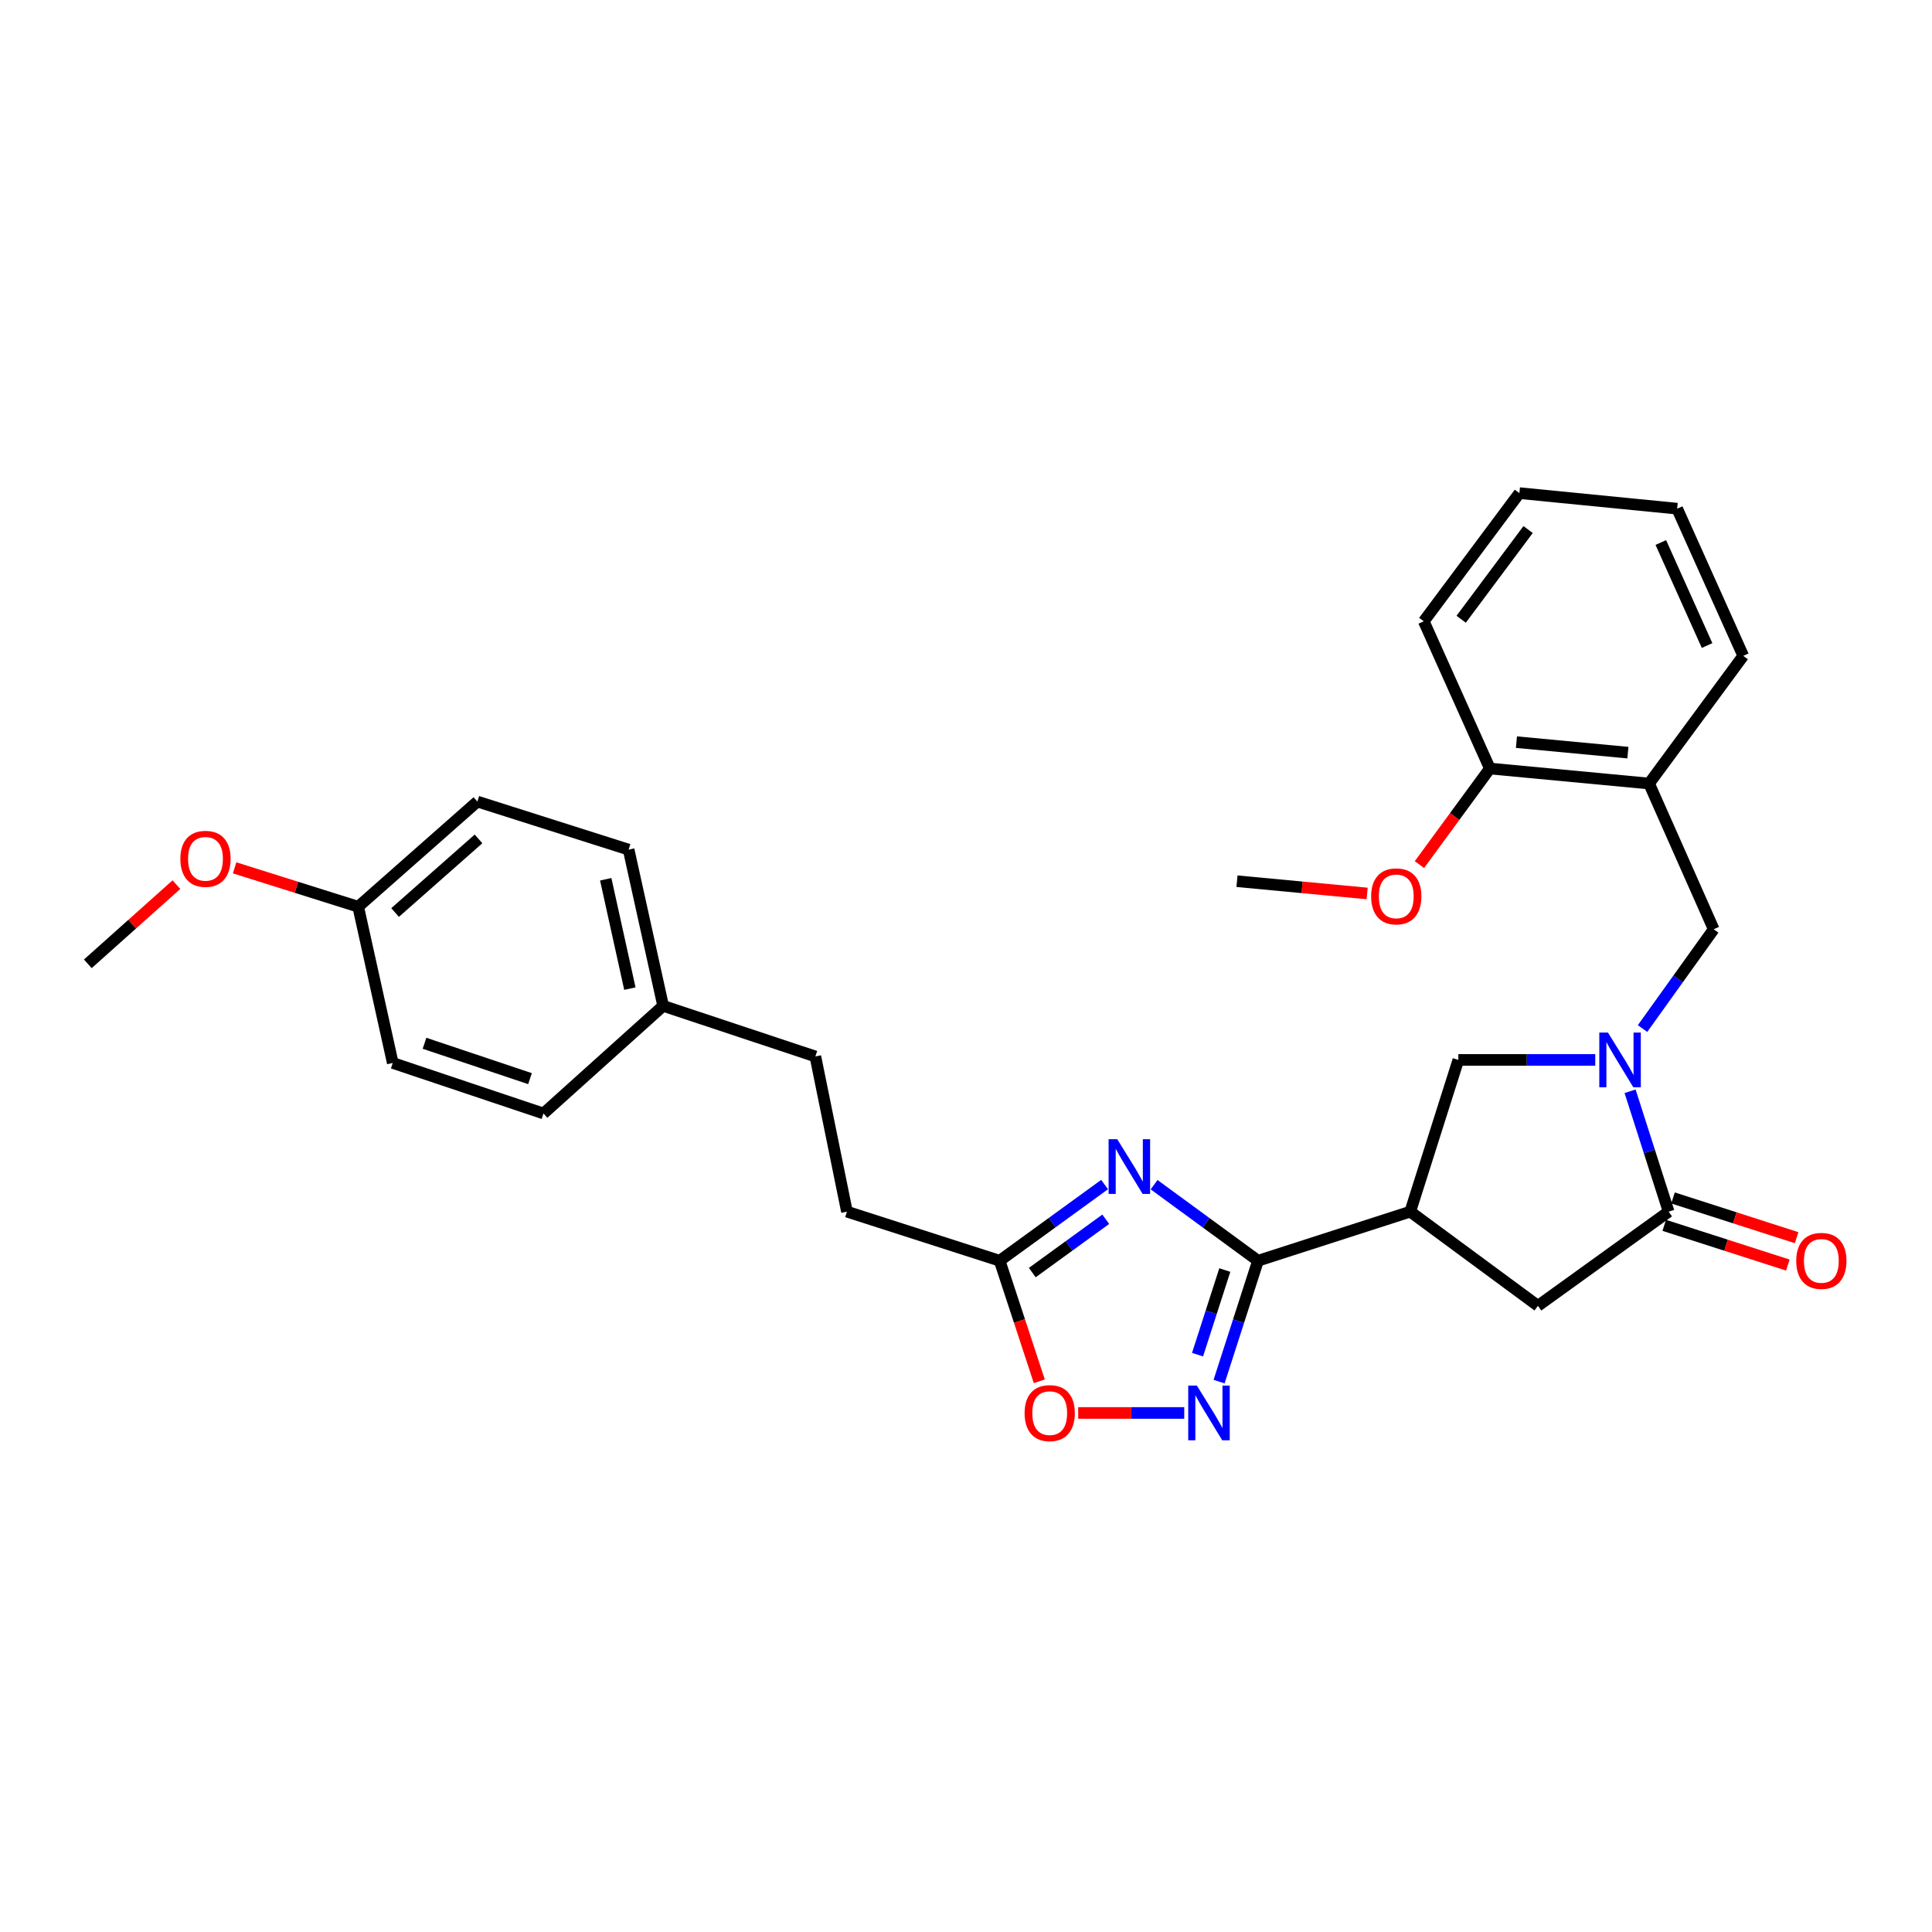 <?xml version='1.0' encoding='iso-8859-1'?>
<svg version='1.1' baseProfile='full'
              xmlns='http://www.w3.org/2000/svg'
                      xmlns:rdkit='http://www.rdkit.org/xml'
                      xmlns:xlink='http://www.w3.org/1999/xlink'
                  xml:space='preserve'
width='1000px' height='1000px' viewBox='0 0 1000 1000'>
<!-- END OF HEADER -->
<rect style='opacity:1.0;fill:#FFFFFF;stroke:none' width='1000' height='1000' x='0' y='0'> </rect>
<path class='bond-0' d='M 651.146,652.554 L 624.251,632.873' style='fill:none;fill-rule:evenodd;stroke:#000000;stroke-width:6px;stroke-linecap:butt;stroke-linejoin:miter;stroke-opacity:1' />
<path class='bond-0' d='M 624.251,632.873 L 597.355,613.191' style='fill:none;fill-rule:evenodd;stroke:#0000FF;stroke-width:6px;stroke-linecap:butt;stroke-linejoin:miter;stroke-opacity:1' />
<path class='bond-2' d='M 651.146,652.554 L 729.938,627.151' style='fill:none;fill-rule:evenodd;stroke:#000000;stroke-width:6px;stroke-linecap:butt;stroke-linejoin:miter;stroke-opacity:1' />
<path class='bond-3' d='M 651.146,652.554 L 641.071,683.836' style='fill:none;fill-rule:evenodd;stroke:#000000;stroke-width:6px;stroke-linecap:butt;stroke-linejoin:miter;stroke-opacity:1' />
<path class='bond-3' d='M 641.071,683.836 L 630.995,715.117' style='fill:none;fill-rule:evenodd;stroke:#0000FF;stroke-width:6px;stroke-linecap:butt;stroke-linejoin:miter;stroke-opacity:1' />
<path class='bond-3' d='M 633.955,657.375 L 626.902,679.272' style='fill:none;fill-rule:evenodd;stroke:#000000;stroke-width:6px;stroke-linecap:butt;stroke-linejoin:miter;stroke-opacity:1' />
<path class='bond-3' d='M 626.902,679.272 L 619.849,701.169' style='fill:none;fill-rule:evenodd;stroke:#0000FF;stroke-width:6px;stroke-linecap:butt;stroke-linejoin:miter;stroke-opacity:1' />
<path class='bond-5' d='M 571.738,613.124 L 544.579,632.839' style='fill:none;fill-rule:evenodd;stroke:#0000FF;stroke-width:6px;stroke-linecap:butt;stroke-linejoin:miter;stroke-opacity:1' />
<path class='bond-5' d='M 544.579,632.839 L 517.42,652.554' style='fill:none;fill-rule:evenodd;stroke:#000000;stroke-width:6px;stroke-linecap:butt;stroke-linejoin:miter;stroke-opacity:1' />
<path class='bond-5' d='M 572.335,631.085 L 553.323,644.885' style='fill:none;fill-rule:evenodd;stroke:#0000FF;stroke-width:6px;stroke-linecap:butt;stroke-linejoin:miter;stroke-opacity:1' />
<path class='bond-5' d='M 553.323,644.885 L 534.312,658.686' style='fill:none;fill-rule:evenodd;stroke:#000000;stroke-width:6px;stroke-linecap:butt;stroke-linejoin:miter;stroke-opacity:1' />
<path class='bond-1' d='M 825.701,548.615 L 790.269,548.615' style='fill:none;fill-rule:evenodd;stroke:#0000FF;stroke-width:6px;stroke-linecap:butt;stroke-linejoin:miter;stroke-opacity:1' />
<path class='bond-1' d='M 790.269,548.615 L 754.838,548.615' style='fill:none;fill-rule:evenodd;stroke:#000000;stroke-width:6px;stroke-linecap:butt;stroke-linejoin:miter;stroke-opacity:1' />
<path class='bond-9' d='M 850.173,532.375 L 868.591,506.677' style='fill:none;fill-rule:evenodd;stroke:#0000FF;stroke-width:6px;stroke-linecap:butt;stroke-linejoin:miter;stroke-opacity:1' />
<path class='bond-9' d='M 868.591,506.677 L 887.009,480.979' style='fill:none;fill-rule:evenodd;stroke:#000000;stroke-width:6px;stroke-linecap:butt;stroke-linejoin:miter;stroke-opacity:1' />
<path class='bond-30' d='M 843.728,564.837 L 853.704,595.994' style='fill:none;fill-rule:evenodd;stroke:#0000FF;stroke-width:6px;stroke-linecap:butt;stroke-linejoin:miter;stroke-opacity:1' />
<path class='bond-30' d='M 853.704,595.994 L 863.681,627.151' style='fill:none;fill-rule:evenodd;stroke:#000000;stroke-width:6px;stroke-linecap:butt;stroke-linejoin:miter;stroke-opacity:1' />
<path class='bond-6' d='M 729.938,627.151 L 754.838,548.615' style='fill:none;fill-rule:evenodd;stroke:#000000;stroke-width:6px;stroke-linecap:butt;stroke-linejoin:miter;stroke-opacity:1' />
<path class='bond-8' d='M 729.938,627.151 L 796.028,675.891' style='fill:none;fill-rule:evenodd;stroke:#000000;stroke-width:6px;stroke-linecap:butt;stroke-linejoin:miter;stroke-opacity:1' />
<path class='bond-7' d='M 612.966,731.346 L 585.518,731.346' style='fill:none;fill-rule:evenodd;stroke:#0000FF;stroke-width:6px;stroke-linecap:butt;stroke-linejoin:miter;stroke-opacity:1' />
<path class='bond-7' d='M 585.518,731.346 L 558.069,731.346' style='fill:none;fill-rule:evenodd;stroke:#FF0000;stroke-width:6px;stroke-linecap:butt;stroke-linejoin:miter;stroke-opacity:1' />
<path class='bond-4' d='M 863.681,627.151 L 796.028,675.891' style='fill:none;fill-rule:evenodd;stroke:#000000;stroke-width:6px;stroke-linecap:butt;stroke-linejoin:miter;stroke-opacity:1' />
<path class='bond-11' d='M 861.404,634.236 L 893.39,644.516' style='fill:none;fill-rule:evenodd;stroke:#000000;stroke-width:6px;stroke-linecap:butt;stroke-linejoin:miter;stroke-opacity:1' />
<path class='bond-11' d='M 893.39,644.516 L 925.376,654.795' style='fill:none;fill-rule:evenodd;stroke:#FF0000;stroke-width:6px;stroke-linecap:butt;stroke-linejoin:miter;stroke-opacity:1' />
<path class='bond-11' d='M 865.958,620.065 L 897.944,630.344' style='fill:none;fill-rule:evenodd;stroke:#000000;stroke-width:6px;stroke-linecap:butt;stroke-linejoin:miter;stroke-opacity:1' />
<path class='bond-11' d='M 897.944,630.344 L 929.931,640.624' style='fill:none;fill-rule:evenodd;stroke:#FF0000;stroke-width:6px;stroke-linecap:butt;stroke-linejoin:miter;stroke-opacity:1' />
<path class='bond-13' d='M 517.42,652.554 L 438.38,627.151' style='fill:none;fill-rule:evenodd;stroke:#000000;stroke-width:6px;stroke-linecap:butt;stroke-linejoin:miter;stroke-opacity:1' />
<path class='bond-29' d='M 517.42,652.554 L 527.679,683.754' style='fill:none;fill-rule:evenodd;stroke:#000000;stroke-width:6px;stroke-linecap:butt;stroke-linejoin:miter;stroke-opacity:1' />
<path class='bond-29' d='M 527.679,683.754 L 537.938,714.953' style='fill:none;fill-rule:evenodd;stroke:#FF0000;stroke-width:6px;stroke-linecap:butt;stroke-linejoin:miter;stroke-opacity:1' />
<path class='bond-10' d='M 887.009,480.979 L 853.559,405.553' style='fill:none;fill-rule:evenodd;stroke:#000000;stroke-width:6px;stroke-linecap:butt;stroke-linejoin:miter;stroke-opacity:1' />
<path class='bond-12' d='M 853.559,405.553 L 771.153,397.787' style='fill:none;fill-rule:evenodd;stroke:#000000;stroke-width:6px;stroke-linecap:butt;stroke-linejoin:miter;stroke-opacity:1' />
<path class='bond-12' d='M 842.595,389.568 L 784.911,384.133' style='fill:none;fill-rule:evenodd;stroke:#000000;stroke-width:6px;stroke-linecap:butt;stroke-linejoin:miter;stroke-opacity:1' />
<path class='bond-23' d='M 853.559,405.553 L 902.291,339.463' style='fill:none;fill-rule:evenodd;stroke:#000000;stroke-width:6px;stroke-linecap:butt;stroke-linejoin:miter;stroke-opacity:1' />
<path class='bond-21' d='M 771.153,397.787 L 752.928,422.648' style='fill:none;fill-rule:evenodd;stroke:#000000;stroke-width:6px;stroke-linecap:butt;stroke-linejoin:miter;stroke-opacity:1' />
<path class='bond-21' d='M 752.928,422.648 L 734.702,447.509' style='fill:none;fill-rule:evenodd;stroke:#FF0000;stroke-width:6px;stroke-linecap:butt;stroke-linejoin:miter;stroke-opacity:1' />
<path class='bond-24' d='M 771.153,397.787 L 736.943,321.576' style='fill:none;fill-rule:evenodd;stroke:#000000;stroke-width:6px;stroke-linecap:butt;stroke-linejoin:miter;stroke-opacity:1' />
<path class='bond-16' d='M 438.38,627.151 L 422.031,546.821' style='fill:none;fill-rule:evenodd;stroke:#000000;stroke-width:6px;stroke-linecap:butt;stroke-linejoin:miter;stroke-opacity:1' />
<path class='bond-14' d='M 343.24,520.631 L 422.031,546.821' style='fill:none;fill-rule:evenodd;stroke:#000000;stroke-width:6px;stroke-linecap:butt;stroke-linejoin:miter;stroke-opacity:1' />
<path class='bond-17' d='M 343.24,520.631 L 281.301,576.343' style='fill:none;fill-rule:evenodd;stroke:#000000;stroke-width:6px;stroke-linecap:butt;stroke-linejoin:miter;stroke-opacity:1' />
<path class='bond-18' d='M 343.24,520.631 L 325.377,439.764' style='fill:none;fill-rule:evenodd;stroke:#000000;stroke-width:6px;stroke-linecap:butt;stroke-linejoin:miter;stroke-opacity:1' />
<path class='bond-18' d='M 326.025,511.711 L 313.522,455.104' style='fill:none;fill-rule:evenodd;stroke:#000000;stroke-width:6px;stroke-linecap:butt;stroke-linejoin:miter;stroke-opacity:1' />
<path class='bond-15' d='M 185.399,469.319 L 247.09,414.889' style='fill:none;fill-rule:evenodd;stroke:#000000;stroke-width:6px;stroke-linecap:butt;stroke-linejoin:miter;stroke-opacity:1' />
<path class='bond-15' d='M 204.501,472.316 L 247.684,434.215' style='fill:none;fill-rule:evenodd;stroke:#000000;stroke-width:6px;stroke-linecap:butt;stroke-linejoin:miter;stroke-opacity:1' />
<path class='bond-22' d='M 185.399,469.319 L 153.415,459.253' style='fill:none;fill-rule:evenodd;stroke:#000000;stroke-width:6px;stroke-linecap:butt;stroke-linejoin:miter;stroke-opacity:1' />
<path class='bond-22' d='M 153.415,459.253 L 121.431,449.187' style='fill:none;fill-rule:evenodd;stroke:#FF0000;stroke-width:6px;stroke-linecap:butt;stroke-linejoin:miter;stroke-opacity:1' />
<path class='bond-31' d='M 185.399,469.319 L 203.295,550.186' style='fill:none;fill-rule:evenodd;stroke:#000000;stroke-width:6px;stroke-linecap:butt;stroke-linejoin:miter;stroke-opacity:1' />
<path class='bond-19' d='M 281.301,576.343 L 203.295,550.186' style='fill:none;fill-rule:evenodd;stroke:#000000;stroke-width:6px;stroke-linecap:butt;stroke-linejoin:miter;stroke-opacity:1' />
<path class='bond-19' d='M 274.332,558.306 L 219.728,539.997' style='fill:none;fill-rule:evenodd;stroke:#000000;stroke-width:6px;stroke-linecap:butt;stroke-linejoin:miter;stroke-opacity:1' />
<path class='bond-20' d='M 325.377,439.764 L 247.09,414.889' style='fill:none;fill-rule:evenodd;stroke:#000000;stroke-width:6px;stroke-linecap:butt;stroke-linejoin:miter;stroke-opacity:1' />
<path class='bond-25' d='M 707.632,462.458 L 673.948,459.285' style='fill:none;fill-rule:evenodd;stroke:#FF0000;stroke-width:6px;stroke-linecap:butt;stroke-linejoin:miter;stroke-opacity:1' />
<path class='bond-25' d='M 673.948,459.285 L 640.264,456.112' style='fill:none;fill-rule:evenodd;stroke:#000000;stroke-width:6px;stroke-linecap:butt;stroke-linejoin:miter;stroke-opacity:1' />
<path class='bond-26' d='M 91.317,457.887 L 68.386,478.38' style='fill:none;fill-rule:evenodd;stroke:#FF0000;stroke-width:6px;stroke-linecap:butt;stroke-linejoin:miter;stroke-opacity:1' />
<path class='bond-26' d='M 68.386,478.38 L 45.455,498.874' style='fill:none;fill-rule:evenodd;stroke:#000000;stroke-width:6px;stroke-linecap:butt;stroke-linejoin:miter;stroke-opacity:1' />
<path class='bond-27' d='M 902.291,339.463 L 868.089,263.284' style='fill:none;fill-rule:evenodd;stroke:#000000;stroke-width:6px;stroke-linecap:butt;stroke-linejoin:miter;stroke-opacity:1' />
<path class='bond-27' d='M 883.582,334.133 L 859.64,280.808' style='fill:none;fill-rule:evenodd;stroke:#000000;stroke-width:6px;stroke-linecap:butt;stroke-linejoin:miter;stroke-opacity:1' />
<path class='bond-32' d='M 736.943,321.576 L 786.436,255.238' style='fill:none;fill-rule:evenodd;stroke:#000000;stroke-width:6px;stroke-linecap:butt;stroke-linejoin:miter;stroke-opacity:1' />
<path class='bond-32' d='M 756.297,320.526 L 790.942,274.089' style='fill:none;fill-rule:evenodd;stroke:#000000;stroke-width:6px;stroke-linecap:butt;stroke-linejoin:miter;stroke-opacity:1' />
<path class='bond-28' d='M 868.089,263.284 L 786.436,255.238' style='fill:none;fill-rule:evenodd;stroke:#000000;stroke-width:6px;stroke-linecap:butt;stroke-linejoin:miter;stroke-opacity:1' />
<path  class='atom-1' d='M 578.292 589.662
L 587.572 604.662
Q 588.492 606.142, 589.972 608.822
Q 591.452 611.502, 591.532 611.662
L 591.532 589.662
L 595.292 589.662
L 595.292 617.982
L 591.412 617.982
L 581.452 601.582
Q 580.292 599.662, 579.052 597.462
Q 577.852 595.262, 577.492 594.582
L 577.492 617.982
L 573.812 617.982
L 573.812 589.662
L 578.292 589.662
' fill='#0000FF'/>
<path  class='atom-2' d='M 832.273 534.455
L 841.553 549.455
Q 842.473 550.935, 843.953 553.615
Q 845.433 556.295, 845.513 556.455
L 845.513 534.455
L 849.273 534.455
L 849.273 562.775
L 845.393 562.775
L 835.433 546.375
Q 834.273 544.455, 833.033 542.255
Q 831.833 540.055, 831.473 539.375
L 831.473 562.775
L 827.793 562.775
L 827.793 534.455
L 832.273 534.455
' fill='#0000FF'/>
<path  class='atom-4' d='M 619.507 717.186
L 628.787 732.186
Q 629.707 733.666, 631.187 736.346
Q 632.667 739.026, 632.747 739.186
L 632.747 717.186
L 636.507 717.186
L 636.507 745.506
L 632.627 745.506
L 622.667 729.106
Q 621.507 727.186, 620.267 724.986
Q 619.067 722.786, 618.707 722.106
L 618.707 745.506
L 615.027 745.506
L 615.027 717.186
L 619.507 717.186
' fill='#0000FF'/>
<path  class='atom-8' d='M 530.329 731.426
Q 530.329 724.626, 533.689 720.826
Q 537.049 717.026, 543.329 717.026
Q 549.609 717.026, 552.969 720.826
Q 556.329 724.626, 556.329 731.426
Q 556.329 738.306, 552.929 742.226
Q 549.529 746.106, 543.329 746.106
Q 537.089 746.106, 533.689 742.226
Q 530.329 738.346, 530.329 731.426
M 543.329 742.906
Q 547.649 742.906, 549.969 740.026
Q 552.329 737.106, 552.329 731.426
Q 552.329 725.866, 549.969 723.066
Q 547.649 720.226, 543.329 720.226
Q 539.009 720.226, 536.649 723.026
Q 534.329 725.826, 534.329 731.426
Q 534.329 737.146, 536.649 740.026
Q 539.009 742.906, 543.329 742.906
' fill='#FF0000'/>
<path  class='atom-12' d='M 929.729 652.634
Q 929.729 645.834, 933.089 642.034
Q 936.449 638.234, 942.729 638.234
Q 949.009 638.234, 952.369 642.034
Q 955.729 645.834, 955.729 652.634
Q 955.729 659.514, 952.329 663.434
Q 948.929 667.314, 942.729 667.314
Q 936.489 667.314, 933.089 663.434
Q 929.729 659.554, 929.729 652.634
M 942.729 664.114
Q 947.049 664.114, 949.369 661.234
Q 951.729 658.314, 951.729 652.634
Q 951.729 647.074, 949.369 644.274
Q 947.049 641.434, 942.729 641.434
Q 938.409 641.434, 936.049 644.234
Q 933.729 647.034, 933.729 652.634
Q 933.729 658.354, 936.049 661.234
Q 938.409 664.114, 942.729 664.114
' fill='#FF0000'/>
<path  class='atom-22' d='M 709.702 463.957
Q 709.702 457.157, 713.062 453.357
Q 716.422 449.557, 722.702 449.557
Q 728.982 449.557, 732.342 453.357
Q 735.702 457.157, 735.702 463.957
Q 735.702 470.837, 732.302 474.757
Q 728.902 478.637, 722.702 478.637
Q 716.462 478.637, 713.062 474.757
Q 709.702 470.877, 709.702 463.957
M 722.702 475.437
Q 727.022 475.437, 729.342 472.557
Q 731.702 469.637, 731.702 463.957
Q 731.702 458.397, 729.342 455.597
Q 727.022 452.757, 722.702 452.757
Q 718.382 452.757, 716.022 455.557
Q 713.702 458.357, 713.702 463.957
Q 713.702 469.677, 716.022 472.557
Q 718.382 475.437, 722.702 475.437
' fill='#FF0000'/>
<path  class='atom-23' d='M 93.359 444.524
Q 93.359 437.724, 96.719 433.924
Q 100.079 430.124, 106.359 430.124
Q 112.639 430.124, 115.999 433.924
Q 119.359 437.724, 119.359 444.524
Q 119.359 451.404, 115.959 455.324
Q 112.559 459.204, 106.359 459.204
Q 100.119 459.204, 96.719 455.324
Q 93.359 451.444, 93.359 444.524
M 106.359 456.004
Q 110.679 456.004, 112.999 453.124
Q 115.359 450.204, 115.359 444.524
Q 115.359 438.964, 112.999 436.164
Q 110.679 433.324, 106.359 433.324
Q 102.039 433.324, 99.68 436.124
Q 97.359 438.924, 97.359 444.524
Q 97.359 450.244, 99.68 453.124
Q 102.039 456.004, 106.359 456.004
' fill='#FF0000'/>
</svg>
